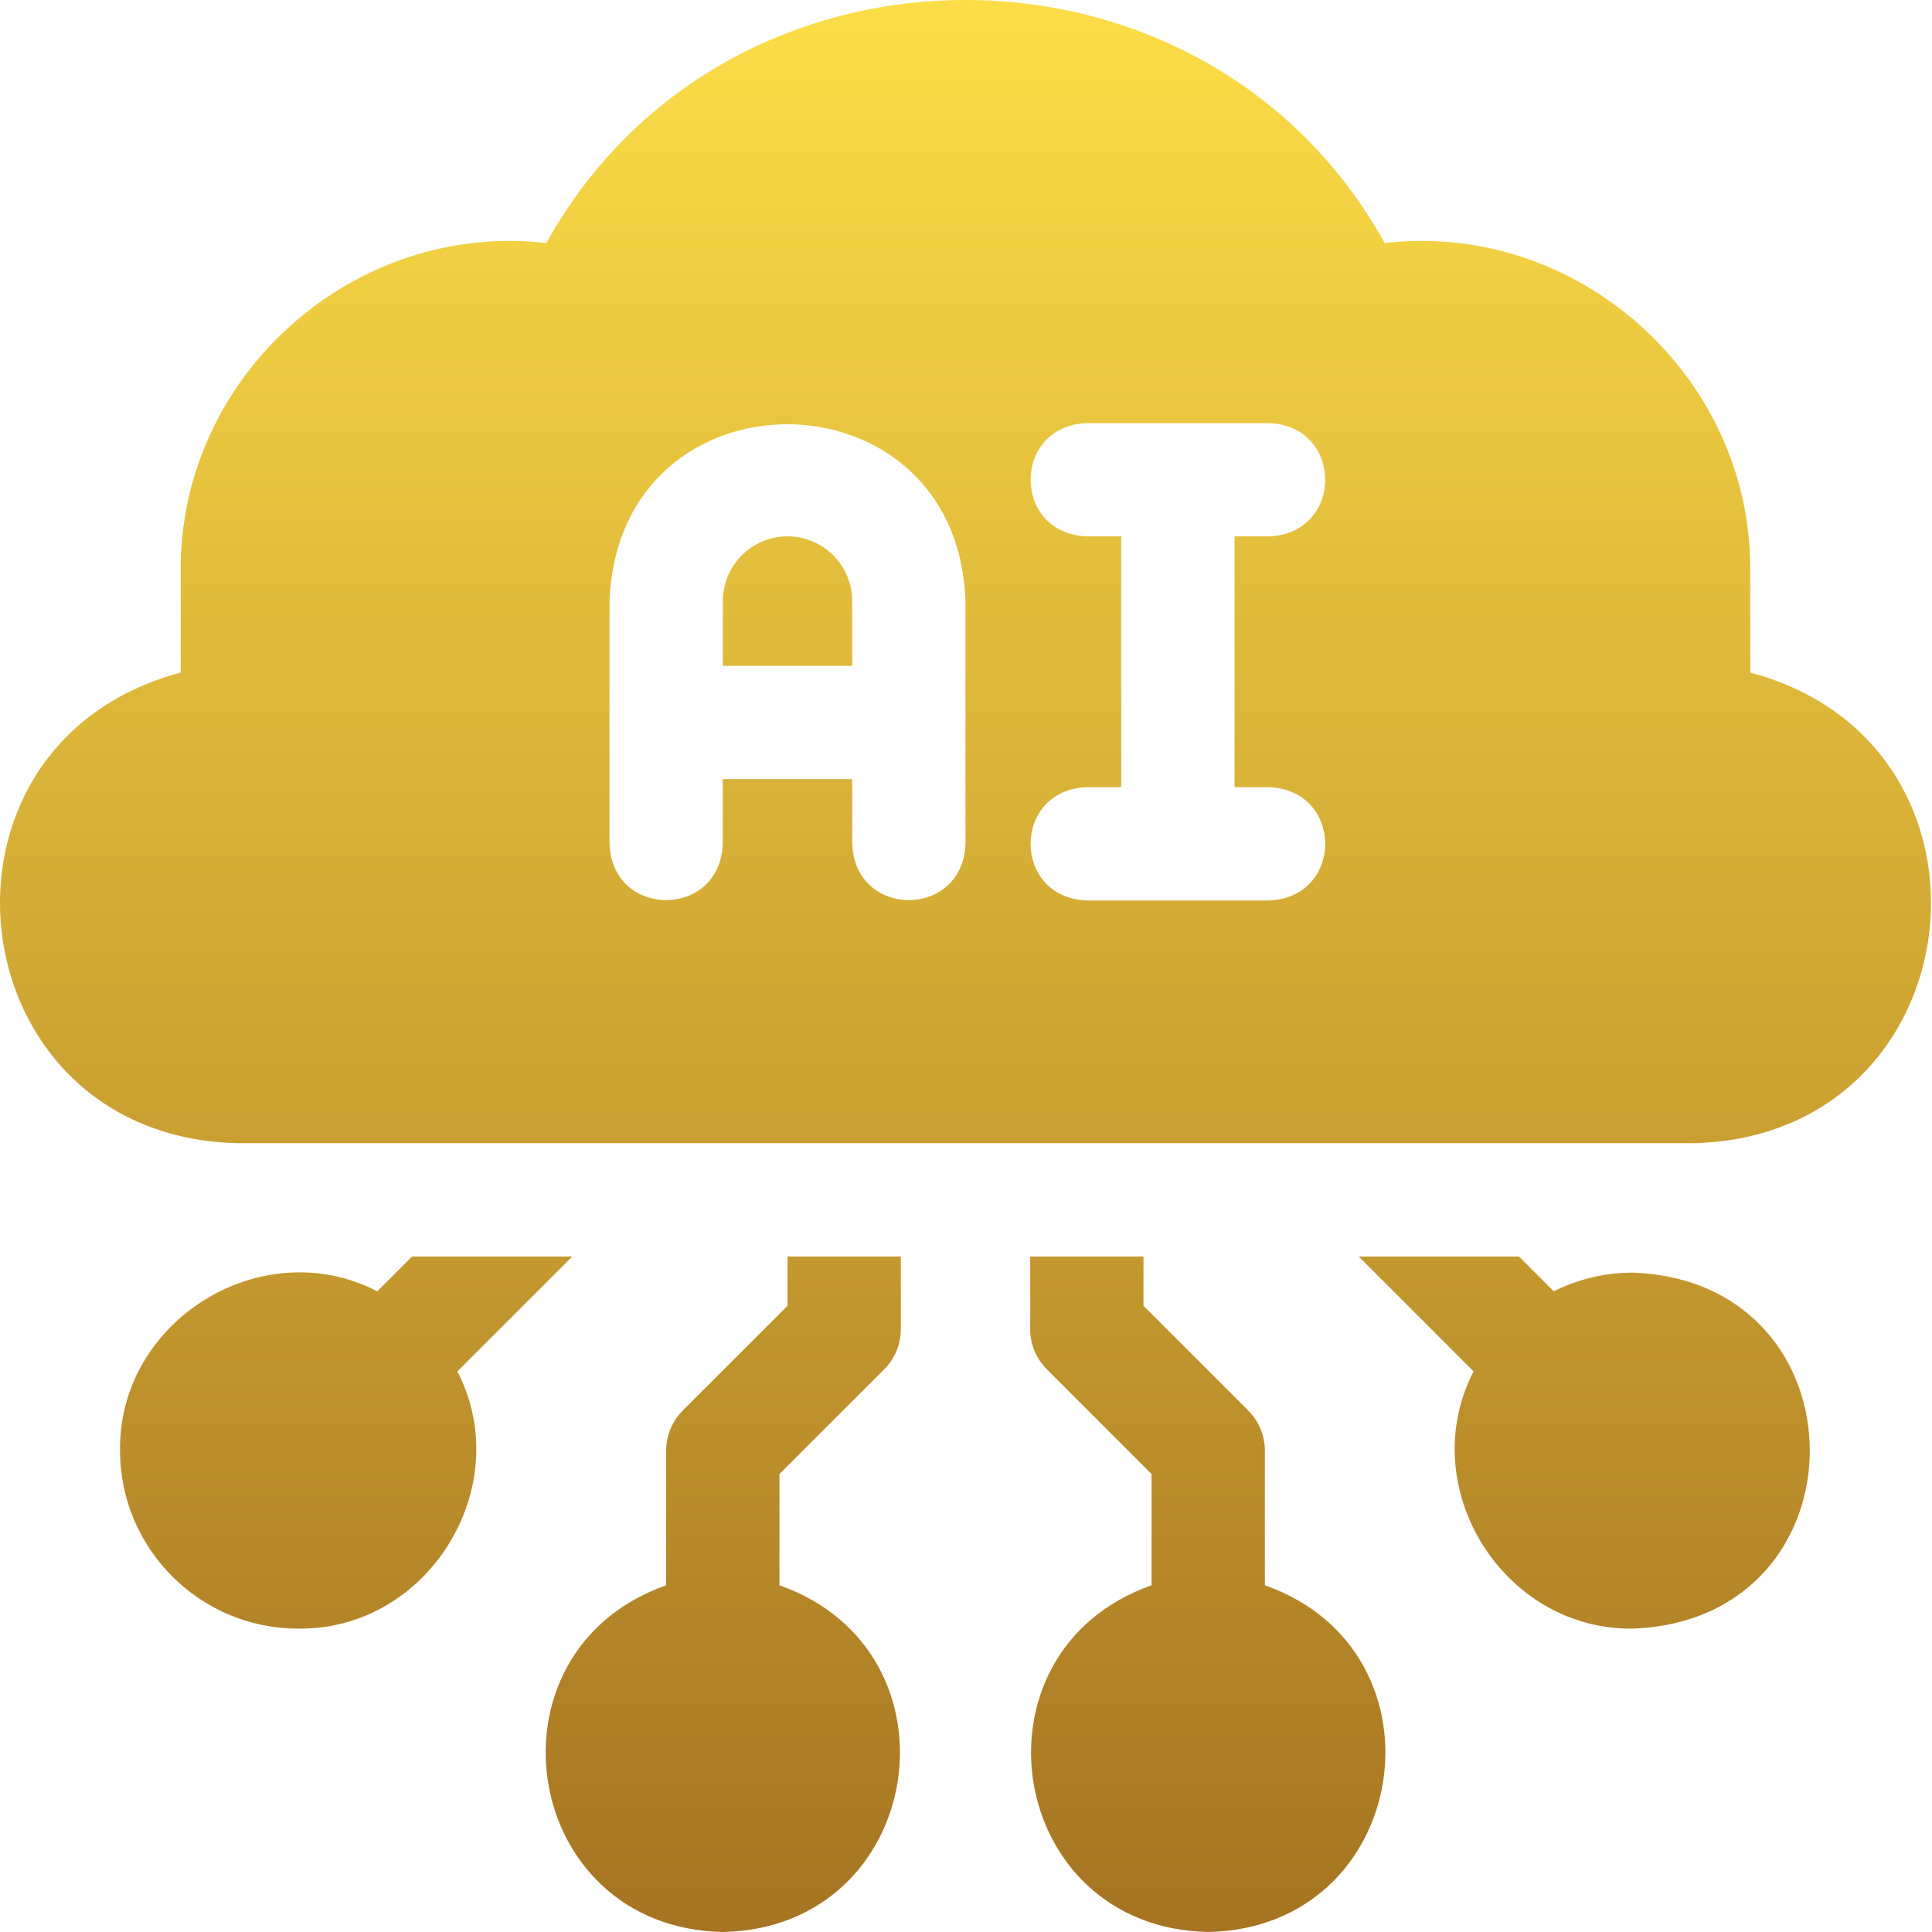 <svg width="30" height="30" viewBox="0 0 30 30" fill="none" xmlns="http://www.w3.org/2000/svg">
<path d="M8.886 19.511H6.398L5.858 20.051C4.069 19.126 1.837 20.502 1.864 22.525C1.864 24.049 3.104 25.289 4.628 25.289C6.651 25.316 8.027 23.084 7.102 21.295L8.886 19.511Z" fill="url(#paint0_linear_214_501)"/>
<path d="M12.228 20.276L10.601 21.903C10.437 22.068 10.344 22.292 10.344 22.525V24.616C7.419 25.649 8.084 29.938 11.224 30C14.364 29.938 15.028 25.648 12.103 24.616V22.889L13.73 21.262C13.895 21.098 13.988 20.874 13.988 20.641V19.511H12.228V20.276Z" fill="url(#paint1_linear_214_501)"/>
<path d="M25.357 19.761C24.915 19.761 24.497 19.866 24.126 20.051L23.586 19.511H21.098L22.882 21.295C21.957 23.084 23.334 25.316 25.357 25.289C29.018 25.15 29.017 19.899 25.357 19.761Z" fill="url(#paint2_linear_214_501)"/>
<path d="M19.641 24.616V22.525C19.641 22.292 19.548 22.068 19.383 21.903L17.756 20.276V19.511H15.997V20.641C15.997 20.874 16.09 21.098 16.255 21.262L17.881 22.889V24.616C14.956 25.649 15.621 29.938 18.761 30C21.902 29.938 22.566 25.648 19.641 24.616Z" fill="url(#paint3_linear_214_501)"/>
<path d="M12.228 8.329C11.671 8.329 11.224 8.781 11.224 9.334V10.339H13.233V9.334C13.233 8.778 12.783 8.329 12.228 8.329Z" fill="url(#paint4_linear_214_501)"/>
<path d="M27.178 10.444V8.863C27.198 5.842 24.5 3.428 21.502 3.774C18.71 -1.259 11.273 -1.257 8.483 3.774C5.484 3.428 2.787 5.842 2.806 8.863V10.444C-1.392 11.559 -0.701 17.648 3.686 17.751H26.299C30.689 17.647 31.374 11.557 27.178 10.444ZM14.992 13.103C14.949 14.269 13.276 14.268 13.233 13.103V12.098H11.223V13.103C11.18 14.269 9.507 14.268 9.464 13.103V9.334C9.607 5.654 14.867 5.69 14.992 9.334V13.103ZM19.703 12.223C20.869 12.267 20.868 13.94 19.703 13.983H16.877C15.711 13.939 15.712 12.266 16.877 12.223H17.41V8.329H16.877C15.711 8.286 15.712 6.613 16.877 6.57H19.703C20.869 6.613 20.868 8.287 19.703 8.329H19.17V12.223H19.703Z" fill="url(#paint5_linear_214_501)"/>
<defs>
<linearGradient id="paint0_linear_214_501" x1="14.992" y1="0" x2="14.992" y2="30" gradientUnits="userSpaceOnUse">
<stop stop-color="#FCDD47"/>
<stop offset="1" stop-color="#A67422"/>
</linearGradient>
<linearGradient id="paint1_linear_214_501" x1="14.992" y1="0" x2="14.992" y2="30" gradientUnits="userSpaceOnUse">
<stop stop-color="#FCDD47"/>
<stop offset="1" stop-color="#A67422"/>
</linearGradient>
<linearGradient id="paint2_linear_214_501" x1="14.992" y1="0" x2="14.992" y2="30" gradientUnits="userSpaceOnUse">
<stop stop-color="#FCDD47"/>
<stop offset="1" stop-color="#A67422"/>
</linearGradient>
<linearGradient id="paint3_linear_214_501" x1="14.992" y1="0" x2="14.992" y2="30" gradientUnits="userSpaceOnUse">
<stop stop-color="#FCDD47"/>
<stop offset="1" stop-color="#A67422"/>
</linearGradient>
<linearGradient id="paint4_linear_214_501" x1="14.992" y1="0" x2="14.992" y2="30" gradientUnits="userSpaceOnUse">
<stop stop-color="#FCDD47"/>
<stop offset="1" stop-color="#A67422"/>
</linearGradient>
<linearGradient id="paint5_linear_214_501" x1="14.992" y1="0" x2="14.992" y2="30" gradientUnits="userSpaceOnUse">
<stop stop-color="#FCDD47"/>
<stop offset="1" stop-color="#A67422"/>
</linearGradient>
</defs>
</svg>
